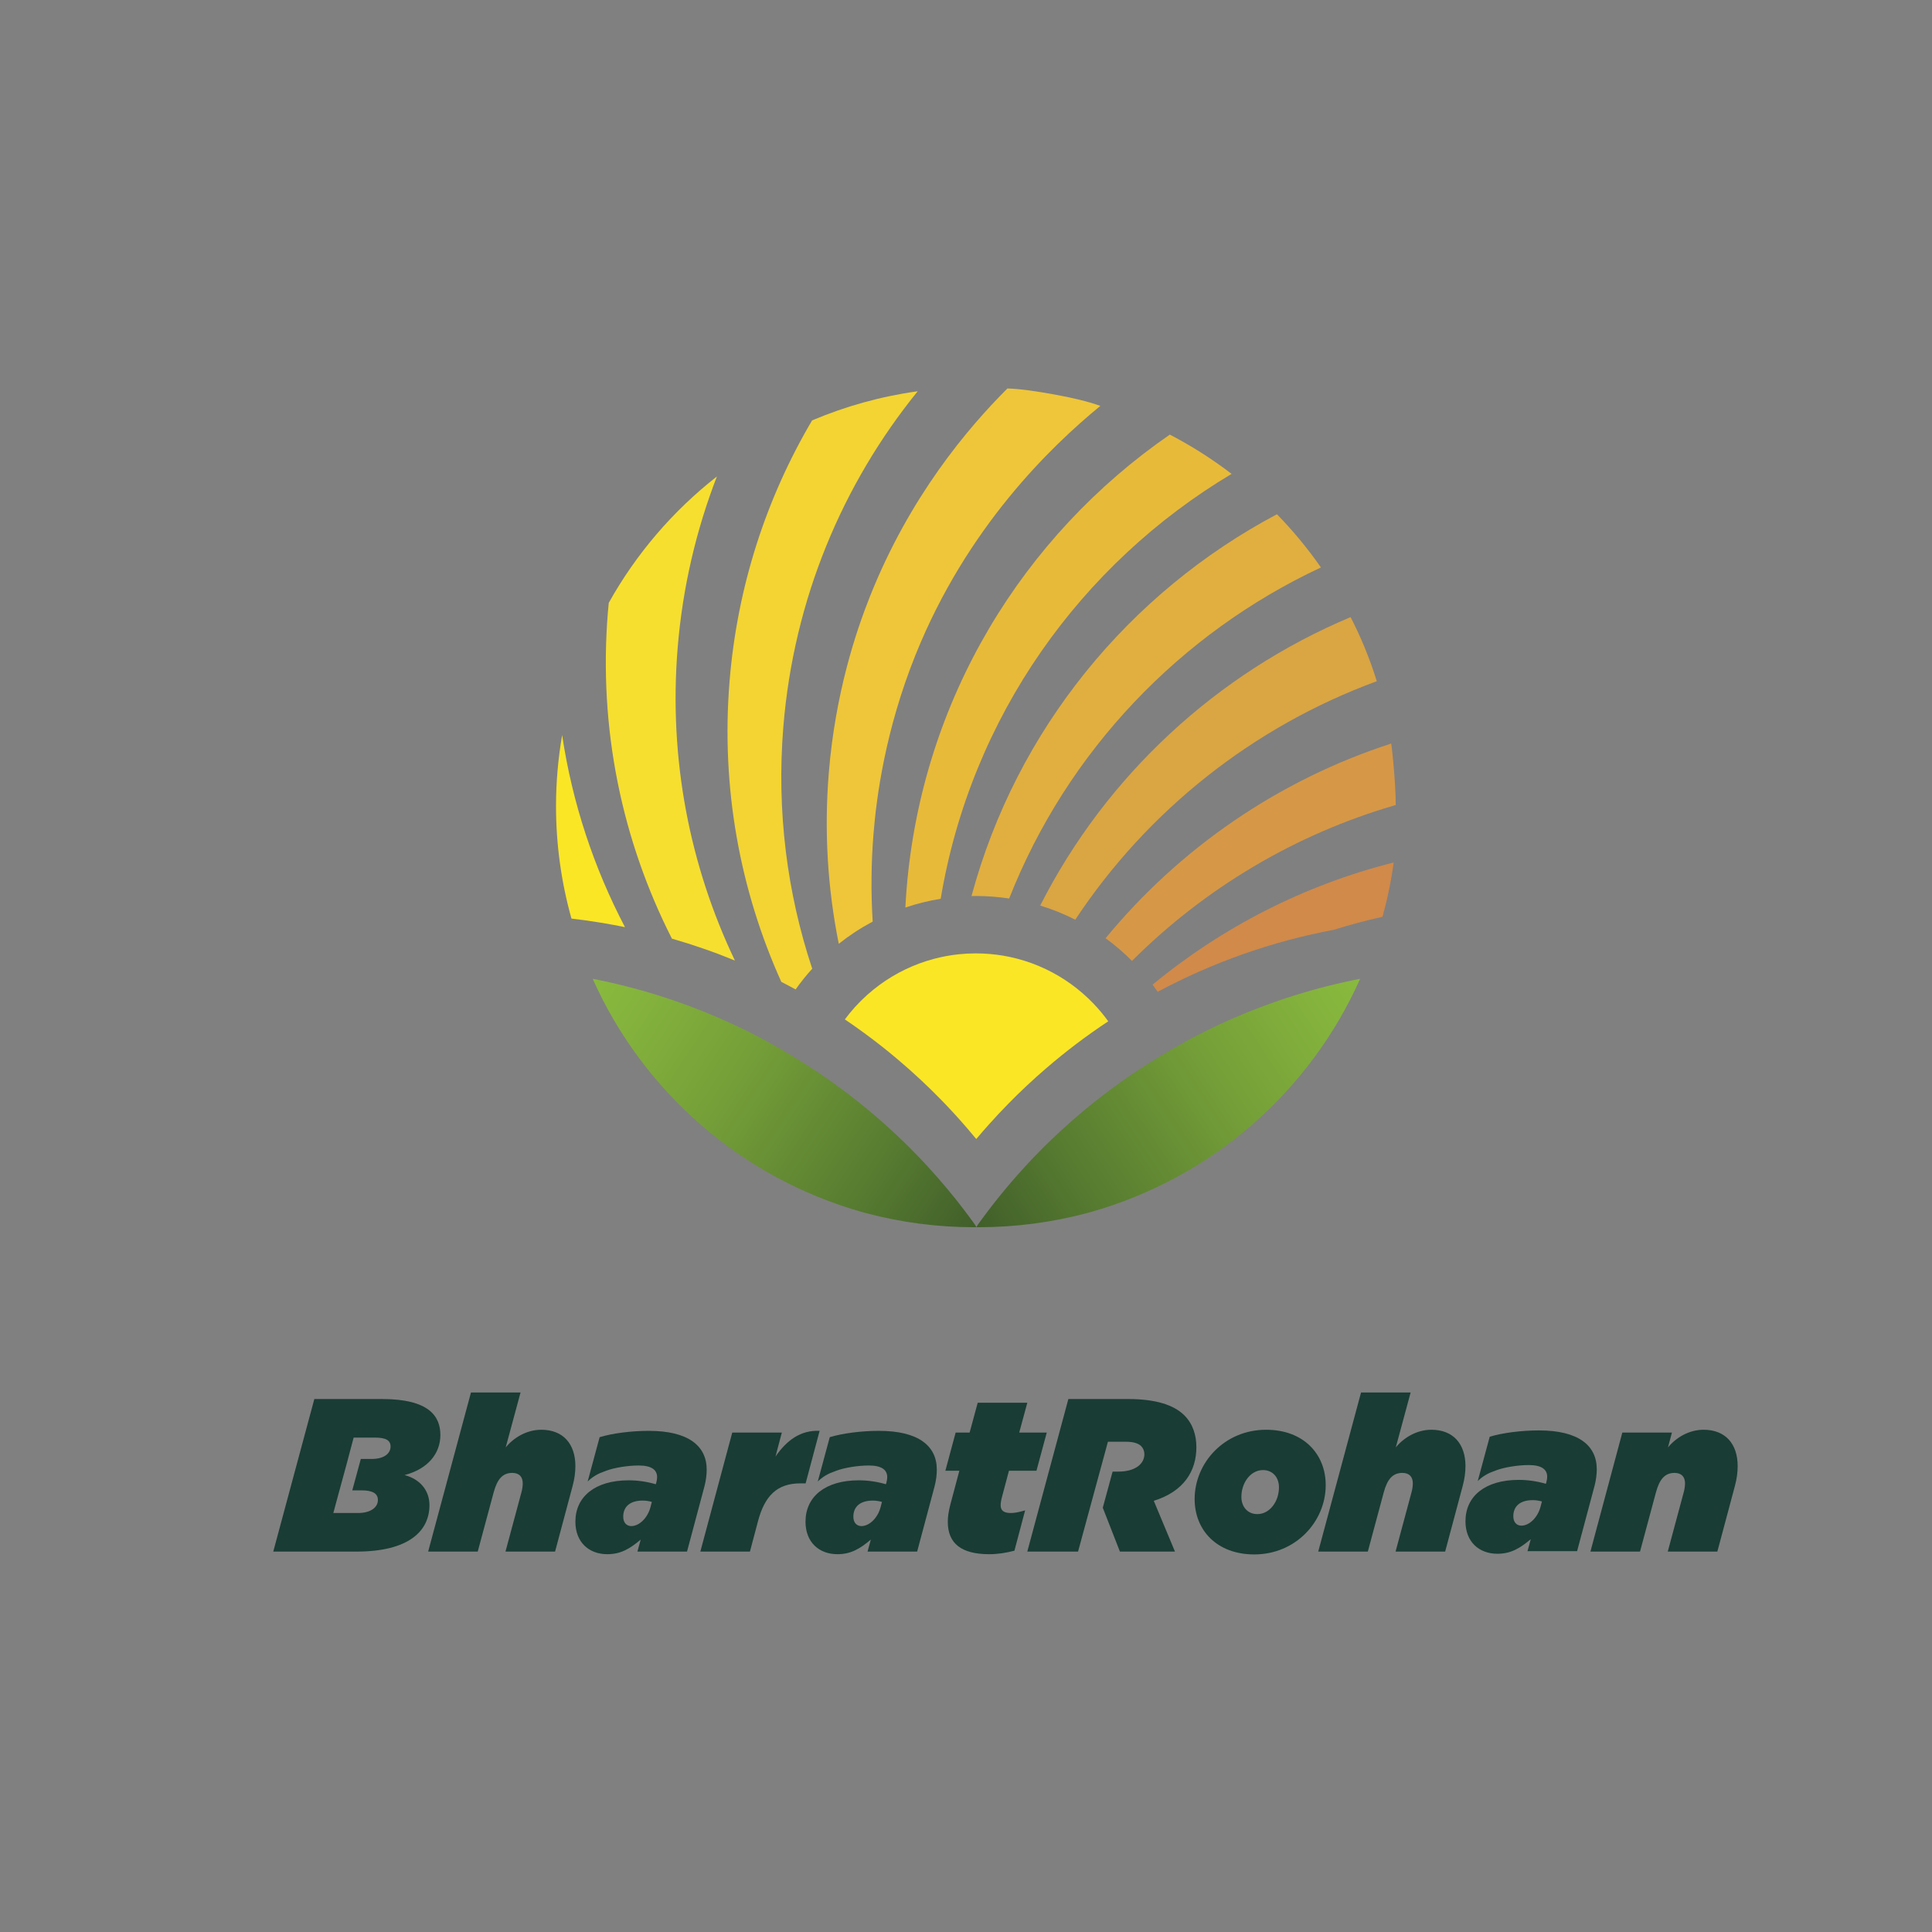 <?xml version="1.0" encoding="UTF-8"?><svg id="Layer_1" xmlns="http://www.w3.org/2000/svg" xmlns:xlink="http://www.w3.org/1999/xlink" viewBox="0 0 1080 1080"><rect x="0" y="0" width="1080" height="1080" fill="#808080" stroke="none"/><defs><style>.cls-1{fill:url(#linear-gradient);}.cls-1,.cls-2,.cls-3,.cls-4,.cls-5,.cls-6,.cls-7,.cls-8,.cls-9,.cls-10,.cls-11,.cls-12,.cls-13,.cls-14,.cls-15,.cls-16{stroke-width:0px;}.cls-2{fill:#fbe625;}.cls-3{fill:none;}.cls-4{fill:#193c34;}.cls-5{fill:#d18a49;}.cls-6{fill:#fff;}.cls-7{fill:#daa543;}.cls-8{fill:#e8ba3a;}.cls-9{fill:url(#linear-gradient-2);}.cls-10{fill:#e1af3f;}.cls-11{fill:url(#linear-gradient-3);}.cls-12{fill:#efc639;}.cls-13{fill:#f3d433;}.cls-14{fill:url(#linear-gradient-4);}.cls-15{fill:#d69846;}.cls-16{fill:#f7df2f;}</style><linearGradient id="linear-gradient" x1="305.605" y1="537.005" x2="551.828" y2="699.246" gradientUnits="userSpaceOnUse"><stop offset="0" stop-color="#8dbe3f"/><stop offset=".166" stop-color="#86b53d"/><stop offset=".428" stop-color="#749e38"/><stop offset=".752" stop-color="#567a30"/><stop offset="1" stop-color="#3c5929"/></linearGradient><linearGradient id="linear-gradient-2" x1="310.261" y1="529.939" x2="556.484" y2="692.18" xlink:href="#linear-gradient"/><linearGradient id="linear-gradient-3" x1="265.158" y1="537.005" x2="511.382" y2="699.246" gradientTransform="translate(1051.198) rotate(-180) scale(1 -1)" xlink:href="#linear-gradient"/><linearGradient id="linear-gradient-4" x1="269.814" y1="529.939" x2="516.038" y2="692.18" gradientTransform="translate(1051.198) rotate(-180) scale(1 -1)" xlink:href="#linear-gradient"/></defs><path class="cls-3" d="m327.153,514.473c-.15-.021-.3-.04-.45-.06.15.021.3.039.45.06Z"/><path class="cls-15" d="m632.797,537.139c40.622-40.569,91.239-70.868,147.427-87.138,0,.196.016.392.016.588,0-14.238-2.581-36.891-2.612-34.925-62.85,20.386-118.191,58.481-159.598,108.815,5.251,3.828,10.188,8.062,14.765,12.657.001.001.002.002.003.003Z"/><path class="cls-7" d="m601.086,514.108c40.328-60.991,99.497-107.962,168.55-133.303-1.86-6.009-4.144-12.468-6.958-19.261-2.49-6.009-5.092-11.536-7.689-16.575-74.744,31.397-136.623,88.57-173.518,161.245,6.801,2.07,13.363,4.723,19.61,7.893.001.001.003.001.004.002Z"/><path class="cls-10" d="m564.119,502.272c.002 0.0.004.001.006.001,32.403-82.306,95.513-148.254,174.276-185.069-7.371-10.587-15.605-20.517-24.582-29.737-82.436,43.704-145.603,120.151-170.74,213.428.801-.018,1.61-.028,2.42-.028,6.324,0,12.546.481,18.62,1.405Z"/><path class="cls-8" d="m525.835,502.429c.004-.001.008-.001.013-.002,17.021-101.962,78.503-187.306,162.614-237.521-10.799-8.287-22.361-15.621-34.522-21.964-81.794,56.423-138.502,147.643-147.171,254.246-.275,3.385-.487,6.76-.662,10.129,6.358-2.152,12.956-3.797,19.729-4.888Z"/><path class="cls-12" d="m487.837,515.178c-1.004-16.169-.881-32.605.471-49.226,1.664-20.454,6.544-57.785,23.532-100.022,28.593-71.069,75.456-116.22,103.265-139.043-7.434-2.607-15.727-4.546-25.88-6.396-9.432-1.717-18.62-3.095-26.065-3.344-22.52,22.494-54.706,60.704-76.754,116.014-7.879,19.765-19.473,54.282-23.108,98.935-2.664,32.755-.609,64.801,5.584,95.483,5.896-4.685,12.245-8.843,18.954-12.401 0-0.0 0-0.0.001-0Z"/><path class="cls-13" d="m454.034,541.511c-14.032-42.288-19.98-88.019-16.141-135.215,5.808-71.365,33.145-135.832,75.117-187.586-20.671,2.862-40.468,8.436-59.051,16.3-25.466,43.175-41.803,92.609-46.137,145.884-4.853,59.671,5.939,116.995,28.934,167.979,2.687,1.367,5.347,2.78,7.988,4.23,2.865-4.049,5.962-7.922,9.29-11.592Z"/><path class="cls-16" d="m410.795,536.933c.004.002.009.004.013.005-25.101-52.632-37.072-112.359-32.005-174.638,2.745-33.732,10.322-65.918,21.959-95.963-24.566,19.24-45.178,43.26-60.46,70.645-.175,1.78-.36,3.561-.503,5.352-5.317,65.344,8.117,127.886,35.799,182.367 0.0 0.0.001 0.0.001 0,12.037,3.458,23.779,7.544,35.197,12.232Z"/><path class="cls-5" d="m647.151,554.416c30.473-16.304,63.588-28.117,98.413-34.645,8.95-2.79,18.047-5.224,27.275-7.283,2.718-9.877,4.827-20.003,6.242-30.352-49.993,12.59-95.916,36.205-134.782,68.289.002.002.003.004.005.007.98,1.304,1.932,2.635,2.848,3.985Z"/><path class="cls-2" d="m611.136,560.891c-.001-.001-.002-.003-.004-.004-3.77-3.918-7.892-7.504-12.309-10.693-.002-.001-.004-.003-.006-.004-4.443-3.224-9.2-6.041-14.197-8.425-.004-.002-.009-.005-.013-.007-5.219-2.485-10.706-4.489-16.414-5.959-.005-.001-.01-.003-.015-.004-4.721-1.21-9.591-2.051-14.57-2.486-.003-0-.006-.001-.009-.001-2.663-.24-5.372-.361-8.099-.361-3.212,0-6.388.166-9.508.489-.005.001-.01.001-.014.001-4.816.508-9.513,1.378-14.07,2.607-0.0 0-.001 0-.001 0-5.506,1.469-10.818,3.455-15.862,5.884-.004.002-.008.003-.012.005-4.989,2.402-9.719,5.238-14.153,8.471-.003.002-.007.005-.01.007-5.038,3.679-9.687,7.857-13.866,12.46-.001.001-.002.002-.002.003-2.015,2.228-3.929,4.549-5.723,6.971,3.606,2.432,7.165,4.928,10.669,7.507 0.0 0.0.001.001.001.001,6.388,4.659,12.601,9.55,18.637,14.644.002.002.005.004.007.006,4.5,3.789,8.899,7.698,13.186,11.717.006.006.013.012.019.018,3.661,3.413,7.249,6.918,10.745,10.497.002.002.004.004.006.006,2.413,2.45,4.78,4.937,7.11,7.47.006.007.012.014.019.02,2.619,2.832,5.183,5.709,7.701,8.633.003.003.005.006.008.009,1.708,1.976,3.388,3.97,5.05,5.982.004.005.008.01.012.015.097.115.186.23.283.345,2.237-2.663,4.502-5.279,6.823-7.868 0-.001.001-.001.001-.001,3.633-4.077,7.368-8.07,11.204-11.962l0-0c6.749-6.878,13.794-13.479,21.097-19.757.008-.007.017-.014.025-.021,10.976-9.45,22.533-18.198,34.627-26.189-2.541-3.539-5.342-6.894-8.372-10.027Z"/><path class="cls-2" d="m326.703,514.413c.15.021.3.039.45.06.031.004.062.008.092.012,2.432.324,4.863.684,7.276,1.082,4.982.786,9.917,1.682,14.816,2.68-17.34-33.115-29.406-69.28-35.101-107.331-2.21,12.903-3.423,26.14-3.423,39.673,0,21.804,3.025,42.894,8.637,62.907 0.0 0.0.001 0.0.001 0,2.425.275,4.842.585,7.251.917Z"/><path class="cls-6" d="m327.245,514.485c-.031-.004-.062-.008-.092-.012,7.485,1.035,14.885,2.311,22.199,3.804-.005-.01-.01-.02-.015-.03-4.899-.998-9.834-1.895-14.816-2.68-2.413-.398-4.845-.758-7.276-1.082Z"/><path class="cls-6" d="m326.703,514.413c-2.409-.332-4.826-.642-7.251-.917-0-0-.001-0-.001-0.0 0.0.001 0.0.001 0.0.001,2.427.278,4.843.586,7.252.916Z"/><path class="cls-1" d="m545.469,685.367l-.349-.62-.001-.002-.102-.002c0-.002.001-.003.001-.005.007-.04.014-.079.021-.118-.001-.001-.001-.001-.002-.002-.043-.059-.086-.12-.129-.18-.062-.087-.127-.171-.189-.258-.044-.061-.09-.121-.134-.182-.157-.218-.319-.432-.476-.649-.328-.454-.664-.903-.994-1.355-.105-.144-.211-.288-.317-.432-.392-.535-.781-1.071-1.176-1.603-.799-1.077-1.602-2.152-2.413-3.22-.747-.983-1.503-1.958-2.261-2.933-.878-1.13-1.758-2.258-2.65-3.376-.659-.826-1.327-1.643-1.993-2.463-1.028-1.265-2.057-2.529-3.103-3.778-.45-.538-.908-1.068-1.361-1.603-1.293-1.525-2.59-3.048-3.909-4.55-.019-.021-.038-.042-.056-.063-6.69-7.623-13.702-14.948-21.026-21.942.045.061.089.123.134.184-9.611-9.184-19.748-17.796-30.356-25.799-0-0-0-0-0-0-4.891-3.698-9.874-7.258-14.959-10.678-2.284-1.544-4.586-3.06-6.906-4.549-2.21-1.424-4.438-2.811-6.684-4.179-.166-.102-.324-.203-.49-.305-.49-.296-.971-.582-1.461-.878-.003-.002-.005-.003-.008-.004-4.176-2.513-8.417-4.934-12.714-7.272.01-.027.02-.053.03-.08-8.662-4.712-17.544-9.057-26.621-13.023-22.721-9.927-46.668-17.46-71.503-22.295,28.014,62.905,82.973,111.211,150.275,130.292.806.224,1.611.451,2.421.667.096.026.192.051.287.077,19.274,5.114,39.525,7.84,60.419,7.84.371,0,.736-.021,1.107-.027l-.353-.634Z"/><path class="cls-9" d="m545.098,684.699l-.007-.013c-.017-.024-.035-.046-.051-.07-0.0.001-0.0.002-.001.003.018.026.036.045.054.072l.005.008Z"/><path class="cls-11" d="m546.175,685.367l.349-.62.001-.002.102-.002c-0-.002-.001-.003-.001-.005-.007-.04-.014-.079-.021-.118.001-.001.001-.001.002-.002.043-.059.086-.12.129-.18.062-.087.127-.171.189-.258.044-.061.09-.121.134-.182.157-.218.319-.432.476-.649.328-.454.664-.903.994-1.355.105-.144.211-.288.317-.432.392-.535.781-1.071,1.176-1.603.799-1.077,1.602-2.152,2.413-3.22.747-.983,1.503-1.958,2.261-2.933.878-1.13,1.758-2.258,2.65-3.376.659-.826,1.327-1.643,1.993-2.463,1.028-1.265,2.057-2.529,3.103-3.778.45-.538.908-1.068,1.361-1.603,1.293-1.525,2.59-3.048,3.909-4.55.019-.021.038-.042.056-.063,6.69-7.623,13.702-14.948,21.026-21.942-.045.061-.089.123-.134.184,9.611-9.184,19.748-17.796,30.356-25.799 0-0.0 0-0.0 0-0,4.891-3.698,9.874-7.258,14.959-10.678,2.284-1.544,4.586-3.06,6.906-4.549,2.21-1.424,4.438-2.811,6.684-4.179.166-.102.324-.203.49-.305.49-.296.971-.582,1.461-.878.003-.002.005-.003.008-.004,4.176-2.513,8.417-4.934,12.714-7.272-.01-.027-.02-.053-.03-.08,8.662-4.712,17.544-9.057,26.621-13.023,22.721-9.927,46.668-17.46,71.503-22.295-28.014,62.905-82.973,111.211-150.275,130.292-.806.224-1.611.451-2.421.667-.096.026-.192.051-.287.077-19.274,5.114-39.525,7.84-60.419,7.84-.371,0-.736-.021-1.107-.027l.353-.634Z"/><path class="cls-14" d="m546.546,684.699l.007-.013c.017-.024.035-.046.051-.07 0.0.001 0.0.002.001.003-.018.026-.036.045-.054.072l-.005.008Z"/><path class="cls-4" d="m335.201,803.385c7.207-2.194,17.831-3.534,27.48-3.534,22.102,0,32.36,8.404,32.36,21.688,0,2.798-.366,5.966-1.224,9.257l-9.766,36.546h-27.724l1.833-6.698c-5.982,4.997-10.99,8.16-18.684,8.16-10.259,0-17.831-6.698-17.831-18.149,0-14.01,10.99-23.151,29.796-23.151,5.007,0,10.137.731,15.144,2.194l.244-.731c.244-.853.487-2.194.487-3.29,0-4.138-3.296-6.454-10.259-6.454-6.104,0-13.676,1.219-18.191,2.925-1.155.445-2.305.89-3.46,1.335-.874.382-1.812.864-2.787,1.462-1.674,1.028-3.036,2.162-4.117,3.227m35.153,14.195l.731-2.803c-1.828-.487-3.296-.731-5.129-.731-6.957,0-10.868,3.291-10.868,9.019,0,3.407,1.955,5.235,4.52,5.235,4.398,0,9.156-4.504,10.746-10.72"/><path class="cls-4" d="m263.274,778.408h27.718l-8.303,30.702c4.398-5.362,11.605-9.872,19.908-9.872,12.209,0,19.05,7.922,19.05,20.348,0,3.412-.488,7.191-1.59,11.212l-9.766,36.547h-27.724l8.918-33.139c.487-1.706.731-3.651.731-4.992,0-3.534-1.833-5.85-5.861-5.85-5.495,0-8.43,3.656-10.381,10.842l-8.918,33.139h-27.718l23.935-88.937Z"/><path class="cls-4" d="m409.329,800.824h27.718l-3.54,13.401c6.226-9.014,13.92-14.863,24.666-14.376l-7.816,29.361h-2.93c-13.067,0-20.024,6.947-23.813,21.566l-4.393,16.57h-27.724l17.831-66.522Z"/><path class="cls-4" d="m529.817,850.654c0-2.803.487-5.85,1.341-9.257l5.129-19.251h-7.816l5.739-21.323h7.816l4.52-16.691h27.724l-4.52,16.691h15.388l-5.744,21.323h-15.383l-3.789,14.254c-.609,2.194-.853,3.778-.853,5.118,0,2.798,1.712,4.266,5.617,4.266,2.199,0,4.154-.371,8.06-1.468l-5.982,22.542c-4.764,1.219-9.405,1.95-14.042,1.95-15.632,0-23.204-5.972-23.204-18.154"/><path class="cls-4" d="m667.81,837.985c0-20.348,16.734-38.745,39.932-38.745,21.005,0,33.341,13.644,33.341,30.945,0,20.348-16.734,38.746-39.932,38.746-21.005,0-33.341-13.645-33.341-30.946m47.139-6.581c0-5.606-3.54-9.628-8.913-9.628-6.963,0-12.092,7.069-12.092,14.99,0,5.601,3.54,9.623,8.913,9.623,6.963,0,12.092-7.069,12.092-14.985"/><path class="cls-4" d="m760.834,778.408h27.718l-8.303,30.702c4.398-5.362,11.605-9.872,19.908-9.872,12.209,0,19.05,7.922,19.05,20.348,0,3.412-.488,7.191-1.59,11.212l-9.766,36.547h-27.724l8.918-33.139c.488-1.706.731-3.651.731-4.992,0-3.534-1.833-5.85-5.861-5.85-5.495,0-8.425,3.656-10.381,10.842l-8.913,33.139h-27.724l23.935-88.937Z"/><path class="cls-4" d="m906.889,800.824h27.724l-2.199,8.288c4.393-5.363,11.599-9.872,19.903-9.872,12.214,0,19.05,7.922,19.05,20.348,0,3.413-.488,7.185-1.584,11.207l-9.771,36.552h-27.724l8.918-33.139c.488-1.706.731-3.656.731-4.997,0-3.535-1.833-5.845-5.861-5.845-5.495,0-8.425,3.651-10.381,10.842l-8.913,33.139h-27.724l17.831-66.522Z"/><path class="cls-4" d="m226.149,824.58c13.067-3.407,20.024-12.06,20.024-22.415,0-10.481-6.348-20.104-32.604-20.104h-37.855l-22.96,85.286h46.529c29.308,0,40.786-11.578,40.786-25.954,0-8.769-5.861-14.741-13.92-16.813m-18.44-9.014h-6.009l-4.774,17.545h5.166c6.104,0,9.157,1.706,9.157,5.357,0,4.266-4.149,7.312-11.112,7.312h-13.798l3.418-12.67h.011l4.774-17.545h-.021l3.174-11.938h11.848c6.104,0,8.791,1.462,8.791,4.992,0,3.656-3.296,6.947-10.624,6.947"/><path class="cls-4" d="m668.784,808.986c0-6.703-1.955-13.035-6.719-17.788-5.733-5.723-15.748-9.135-31.502-9.135h-33.341l-22.955,85.28h28.375l12.935-47.584h.011l3.741-13.814h10.131c4.033,0,6.841.848,8.431,2.432,1.219,1.219,1.828,2.803,1.828,4.509,0,5.363-5.007,9.745-14.53,9.745h-3.238l-5.527,20.348h.095l9.522,24.364h30.771l-11.843-28.386c16.85-5.24,23.813-16.691,23.813-29.971"/><path class="cls-4" d="m463.843,803.385c7.207-2.194,17.831-3.534,27.48-3.534,22.102,0,32.36,8.404,32.36,21.688,0,2.798-.366,5.966-1.224,9.257l-9.766,36.546h-27.724l1.833-6.698c-5.982,4.997-10.99,8.16-18.684,8.16-10.259,0-17.831-6.698-17.831-18.149,0-14.01,10.99-23.151,29.796-23.151,5.007,0,10.137.731,15.144,2.194l.244-.731c.244-.853.487-2.194.487-3.29,0-4.138-3.296-6.454-10.259-6.454-6.104,0-13.676,1.219-18.191,2.925l-3.46,1.335c-.874.382-1.812.864-2.787,1.462-1.674,1.028-3.036,2.162-4.117,3.227l6.698-24.788Zm28.455,38.984l.731-2.803c-1.828-.487-3.296-.731-5.129-.731-6.957,0-10.868,3.291-10.868,9.019,0,3.407,1.955,5.235,4.52,5.235,4.398,0,9.156-4.504,10.746-10.72"/><path class="cls-4" d="m832.761,803.141c7.207-2.194,17.831-3.534,27.48-3.534,22.102,0,32.36,8.404,32.36,21.688,0,2.798-.366,5.966-1.224,9.257l-9.766,36.546h-27.724l1.833-6.698c-5.982,4.997-10.99,8.16-18.684,8.16-10.259,0-17.831-6.698-17.831-18.149,0-14.01,10.99-23.151,29.796-23.151,5.007,0,10.137.731,15.144,2.194l.244-.731c.244-.853.487-2.194.487-3.29,0-4.138-3.296-6.454-10.259-6.454-6.104,0-13.676,1.219-18.191,2.925l-3.46,1.335c-.874.382-1.812.864-2.787,1.462-1.674,1.028-3.036,2.162-4.117,3.227l6.698-24.788Zm28.455,38.984l.731-2.803c-1.828-.487-3.296-.731-5.129-.731-6.957,0-10.868,3.291-10.868,9.019,0,3.407,1.955,5.235,4.52,5.235,4.398,0,9.156-4.504,10.746-10.72"/></svg>